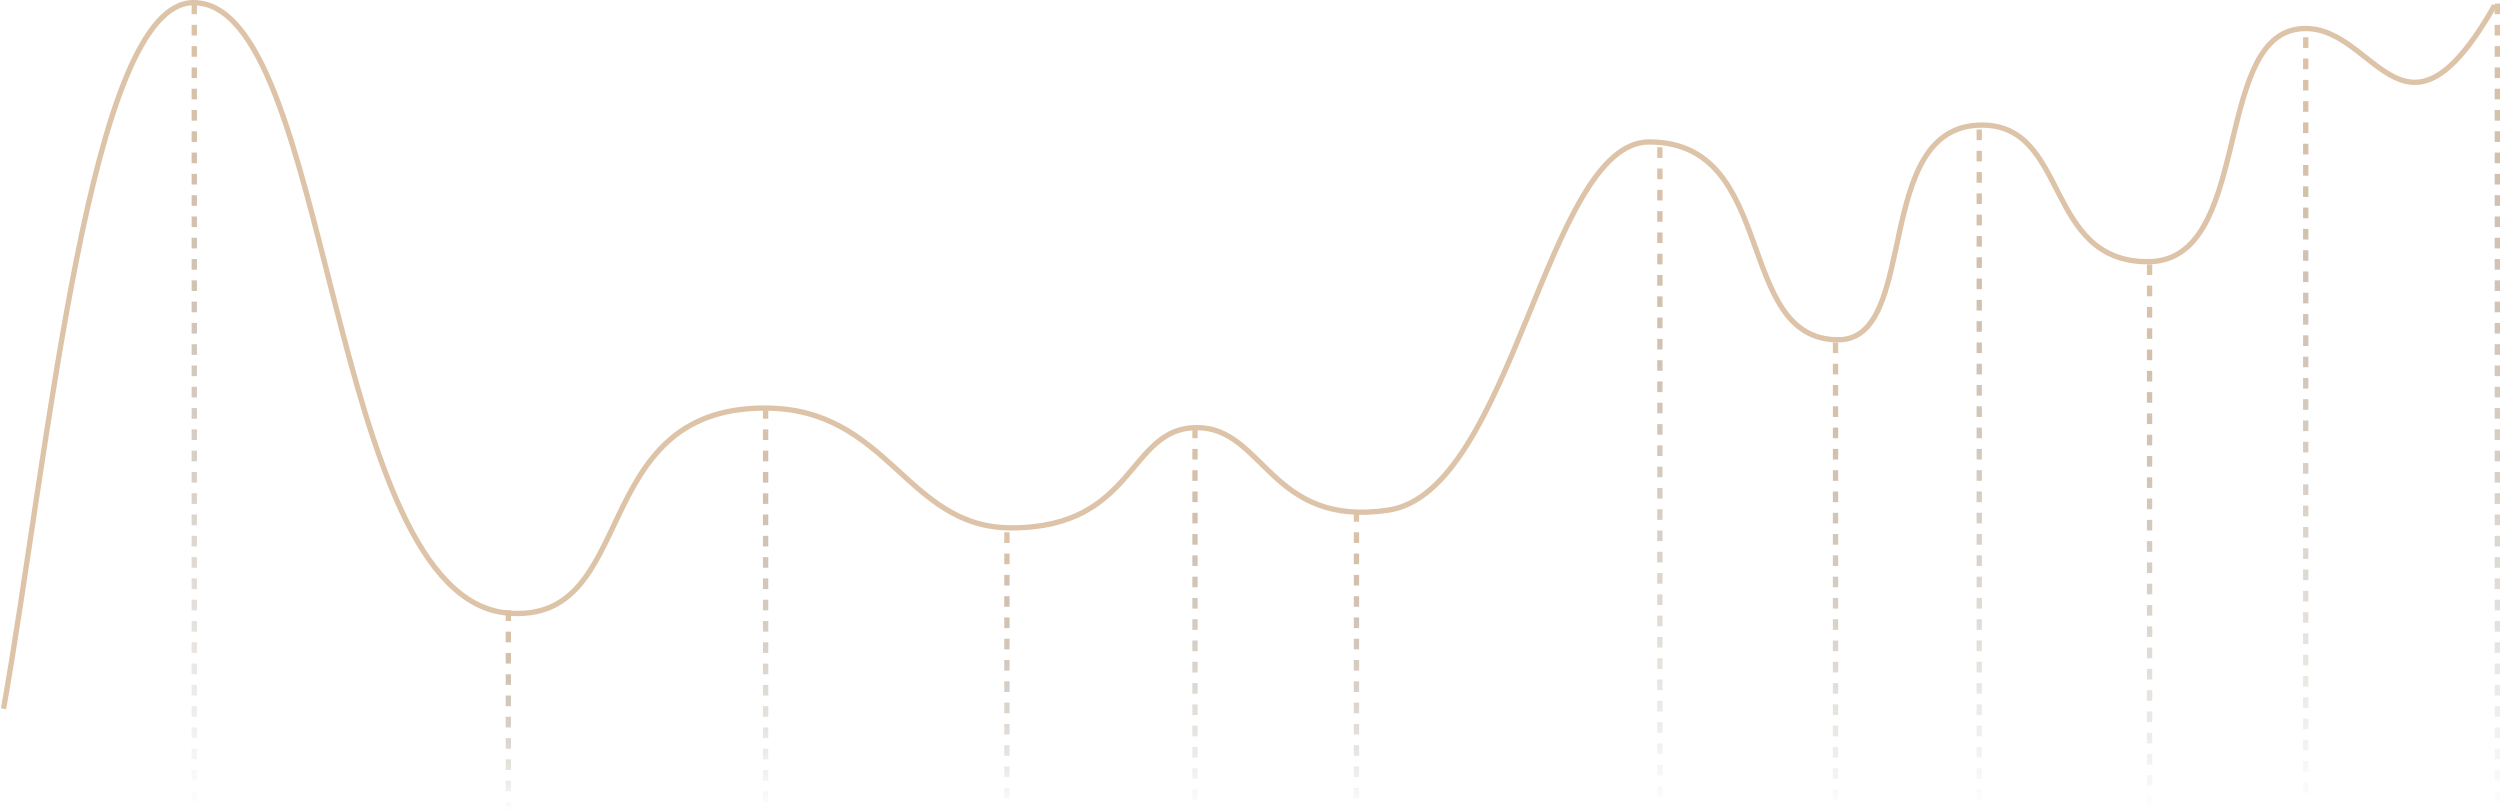 <?xml version="1.0" encoding="UTF-8"?> <svg xmlns="http://www.w3.org/2000/svg" width="1409" height="457" viewBox="0 0 1409 457" fill="none"><path d="M2 399.483C27.5 254.989 50.5 1.5 109 1.5C187.23 1.5 184 336.501 286 345.501C360.99 352.117 330 229.981 431 229.981C501.123 229.981 510.5 297.501 570 297.501C640.5 297.501 635.5 241 674.5 241C712.579 241 715.833 297.501 782.5 287.501C852.5 277.001 871.5 80.001 929.5 80.001C1002.5 80.001 977 191.5 1036 191.5C1082.5 191.5 1054.5 70.501 1117 70.501C1166.2 70.501 1152 147.5 1210.5 147.5C1269 147.5 1247.32 24.051 1294.5 16.481C1338 9.5 1353 96 1406 3" stroke="#DDC3A8" stroke-width="3"></path><line x1="109.5" y1="2" x2="109.5" y2="457" stroke="url(#paint0_linear_645_172)" stroke-width="3" stroke-dasharray="6 6"></line><line x1="431.5" y1="230" x2="431.5" y2="457" stroke="url(#paint1_linear_645_172)" stroke-width="3" stroke-dasharray="6 6"></line><line x1="286.5" y1="344" x2="286.5" y2="457" stroke="url(#paint2_linear_645_172)" stroke-width="3" stroke-dasharray="6 6"></line><line x1="764.5" y1="288" x2="764.5" y2="457" stroke="url(#paint3_linear_645_172)" stroke-width="3" stroke-dasharray="6 6"></line><line x1="935.5" y1="83" x2="935.5" y2="457" stroke="url(#paint4_linear_645_172)" stroke-width="3" stroke-dasharray="6 6"></line><line x1="1034.5" y1="193" x2="1034.5" y2="457" stroke="url(#paint5_linear_645_172)" stroke-width="3" stroke-dasharray="6 6"></line><line x1="1115.5" y1="73" x2="1115.5" y2="457" stroke="url(#paint6_linear_645_172)" stroke-width="3" stroke-dasharray="6 6"></line><line x1="1211.5" y1="149" x2="1211.5" y2="457" stroke="url(#paint7_linear_645_172)" stroke-width="3" stroke-dasharray="6 6"></line><line x1="1299.5" y1="21" x2="1299.5" y2="457" stroke="url(#paint8_linear_645_172)" stroke-width="3" stroke-dasharray="6 6"></line><line x1="1407.5" y1="2" x2="1407.5" y2="457" stroke="url(#paint9_linear_645_172)" stroke-width="3" stroke-dasharray="6 6"></line><line x1="673.5" y1="241" x2="673.5" y2="457" stroke="url(#paint10_linear_645_172)" stroke-width="3" stroke-dasharray="6 6"></line><line x1="567.5" y1="300" x2="567.5" y2="457" stroke="url(#paint11_linear_645_172)" stroke-width="3" stroke-dasharray="6 6"></line><defs><linearGradient id="paint0_linear_645_172" x1="107.5" y1="2" x2="107.5" y2="457" gradientUnits="userSpaceOnUse"><stop stop-color="#DDC3A8"></stop><stop offset="1" stop-color="#77695A" stop-opacity="0"></stop></linearGradient><linearGradient id="paint1_linear_645_172" x1="429.5" y1="230" x2="429.5" y2="457" gradientUnits="userSpaceOnUse"><stop stop-color="#DDC3A8"></stop><stop offset="1" stop-color="#77695A" stop-opacity="0"></stop></linearGradient><linearGradient id="paint2_linear_645_172" x1="284.5" y1="344" x2="284.5" y2="457" gradientUnits="userSpaceOnUse"><stop stop-color="#DDC3A8"></stop><stop offset="1" stop-color="#77695A" stop-opacity="0"></stop></linearGradient><linearGradient id="paint3_linear_645_172" x1="762.5" y1="288" x2="762.5" y2="457" gradientUnits="userSpaceOnUse"><stop stop-color="#DDC3A8"></stop><stop offset="1" stop-color="#77695A" stop-opacity="0"></stop></linearGradient><linearGradient id="paint4_linear_645_172" x1="933.5" y1="83" x2="933.5" y2="457" gradientUnits="userSpaceOnUse"><stop stop-color="#DDC3A8"></stop><stop offset="1" stop-color="#77695A" stop-opacity="0"></stop></linearGradient><linearGradient id="paint5_linear_645_172" x1="1032.5" y1="193" x2="1032.5" y2="457" gradientUnits="userSpaceOnUse"><stop stop-color="#DDC3A8"></stop><stop offset="1" stop-color="#77695A" stop-opacity="0"></stop></linearGradient><linearGradient id="paint6_linear_645_172" x1="1113.5" y1="73" x2="1113.5" y2="457" gradientUnits="userSpaceOnUse"><stop stop-color="#DDC3A8"></stop><stop offset="1" stop-color="#77695A" stop-opacity="0"></stop></linearGradient><linearGradient id="paint7_linear_645_172" x1="1209.5" y1="149" x2="1209.5" y2="457" gradientUnits="userSpaceOnUse"><stop stop-color="#DDC3A8"></stop><stop offset="1" stop-color="#77695A" stop-opacity="0"></stop></linearGradient><linearGradient id="paint8_linear_645_172" x1="1297.5" y1="21" x2="1297.5" y2="457" gradientUnits="userSpaceOnUse"><stop stop-color="#DDC3A8"></stop><stop offset="1" stop-color="#77695A" stop-opacity="0"></stop></linearGradient><linearGradient id="paint9_linear_645_172" x1="1405.5" y1="2" x2="1405.5" y2="457" gradientUnits="userSpaceOnUse"><stop stop-color="#DDC3A8"></stop><stop offset="1" stop-color="#77695A" stop-opacity="0"></stop></linearGradient><linearGradient id="paint10_linear_645_172" x1="671.5" y1="241" x2="671.5" y2="457" gradientUnits="userSpaceOnUse"><stop stop-color="#DDC3A8"></stop><stop offset="1" stop-color="#77695A" stop-opacity="0"></stop></linearGradient><linearGradient id="paint11_linear_645_172" x1="565.5" y1="300" x2="565.5" y2="457" gradientUnits="userSpaceOnUse"><stop stop-color="#DDC3A8"></stop><stop offset="1" stop-color="#77695A" stop-opacity="0"></stop></linearGradient></defs></svg> 